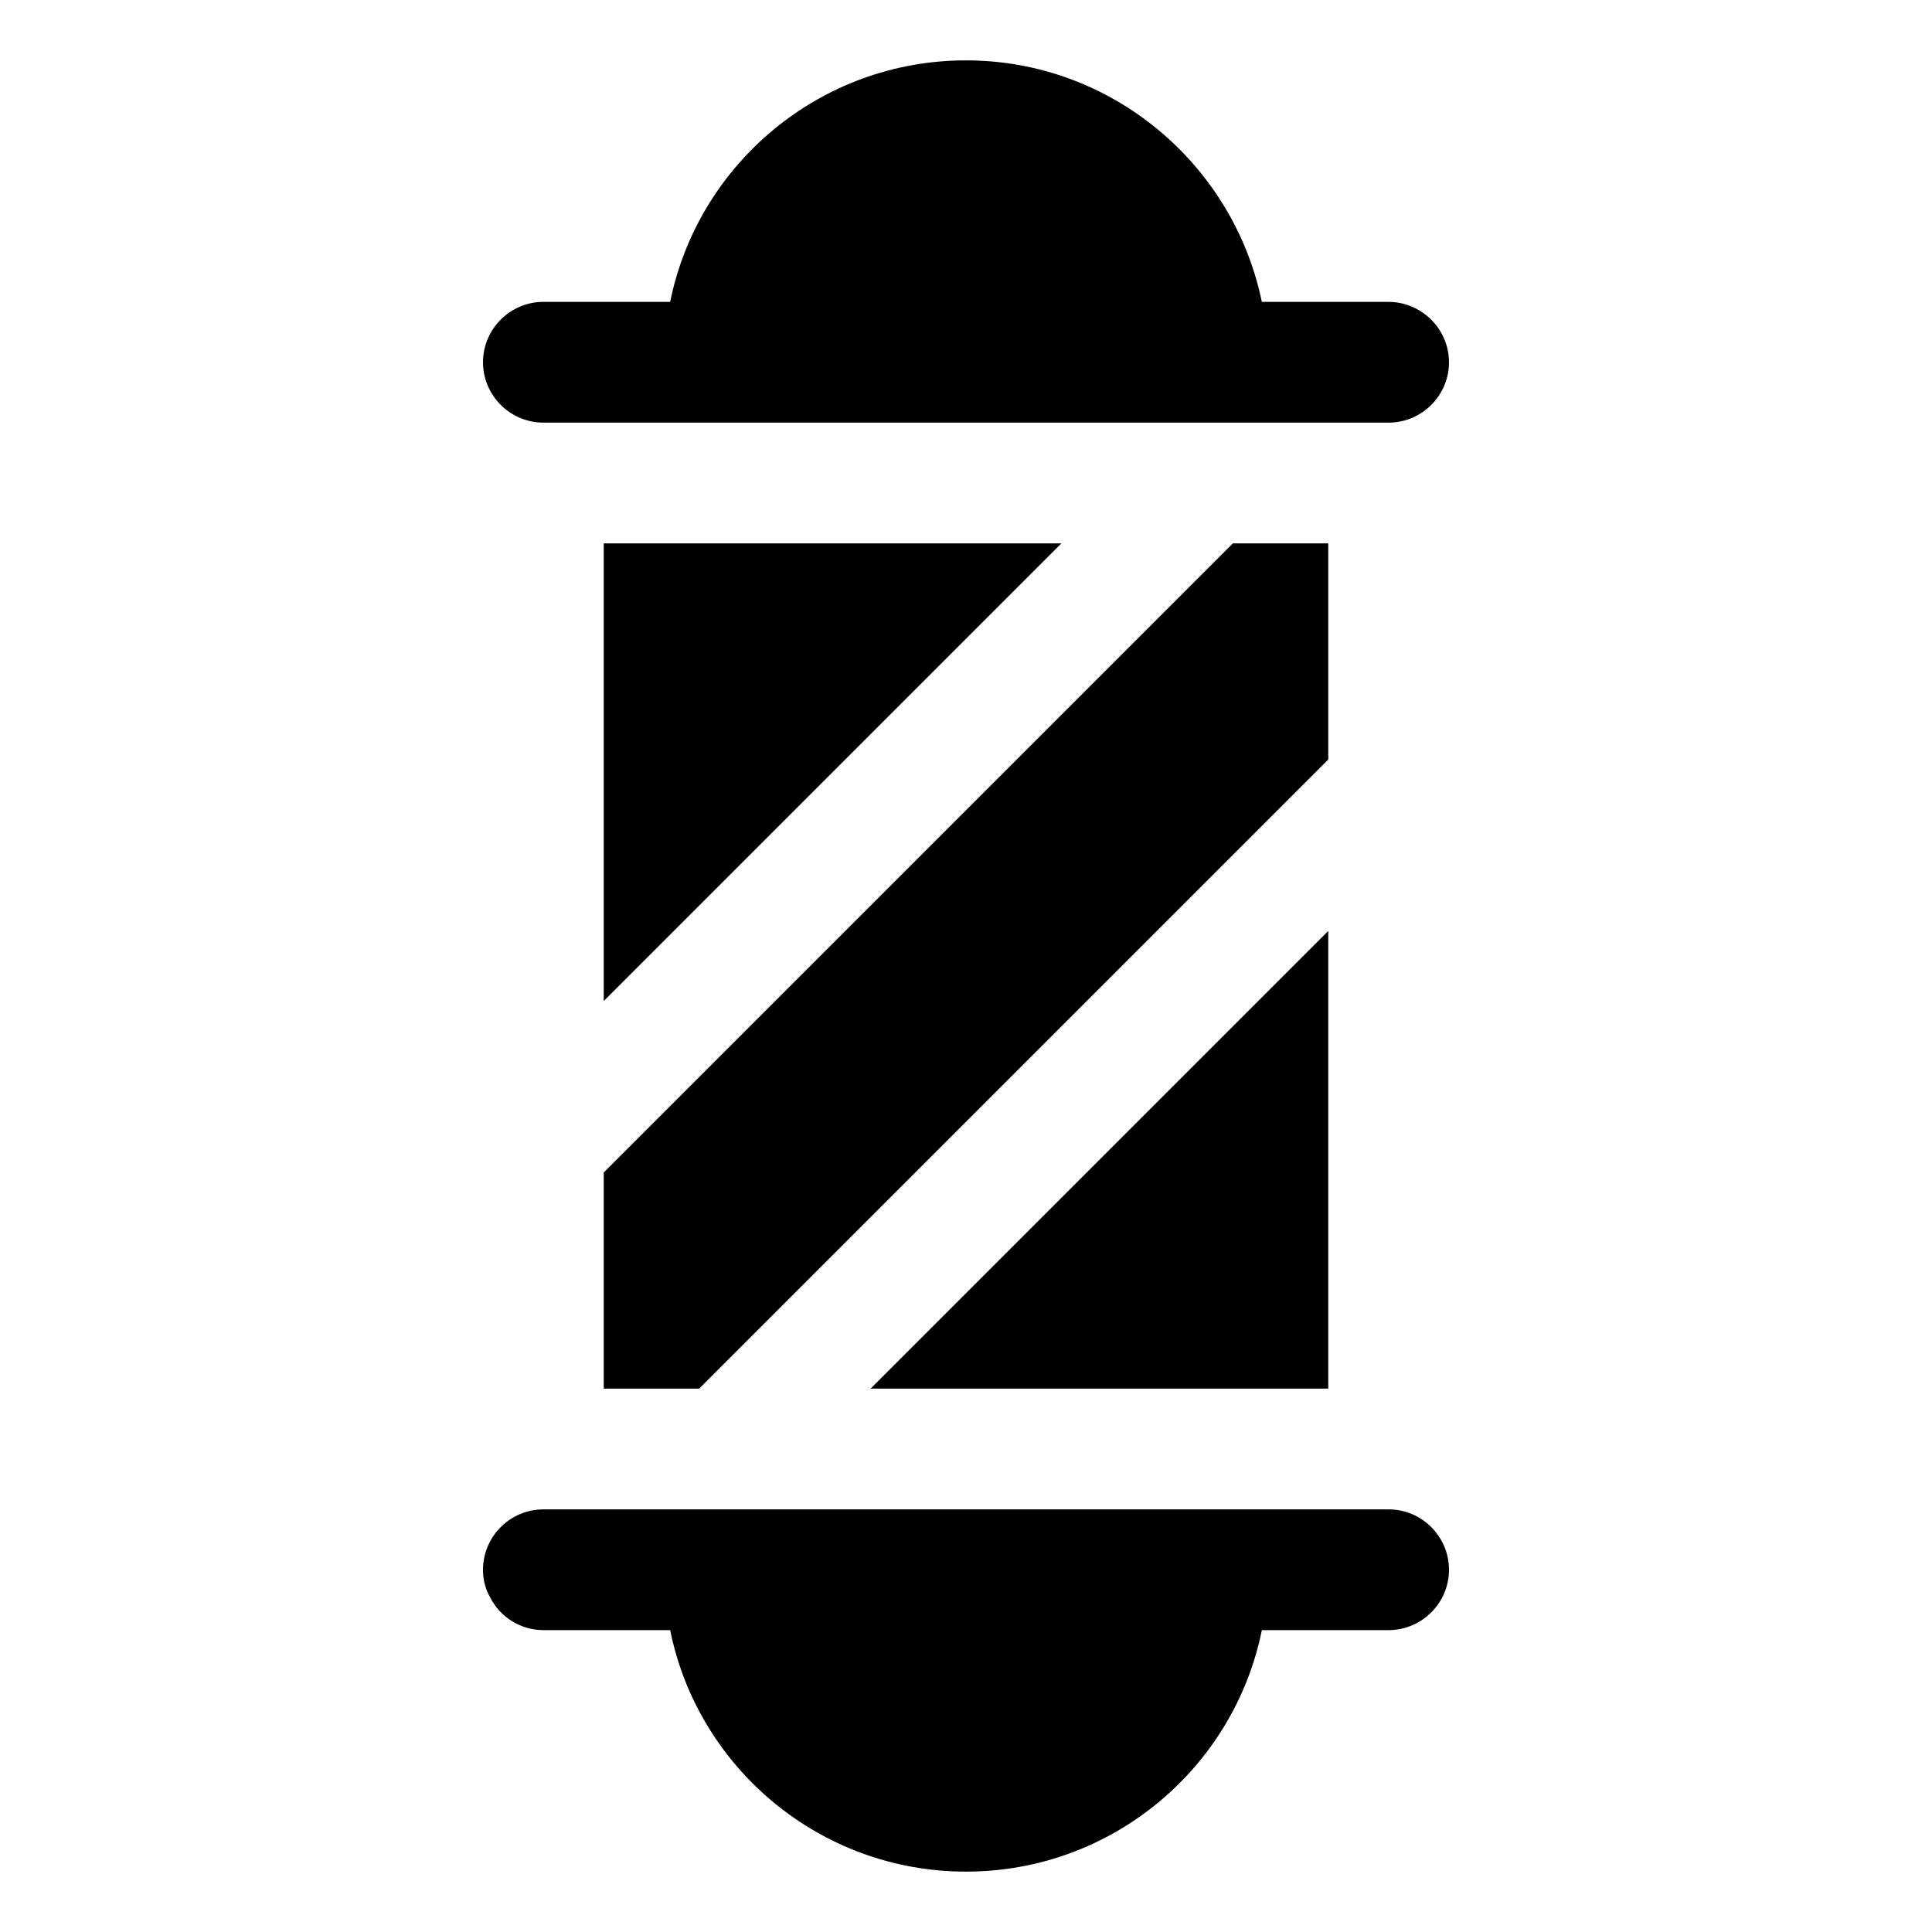 <svg height='100px' width='100px'  fill="#000000" xmlns="http://www.w3.org/2000/svg" xmlns:xlink="http://www.w3.org/1999/xlink" version="1.1" x="0px" y="0px" viewBox="0 0 32 32" enable-background="new 0 0 32 32" xml:space="preserve"><g><g><path d="M9,7h1h2h7.58h0.44H22h0.42H23c0.55,0,1-0.45,1-1c0-0.18-0.05-0.35-0.13-0.49C23.7,5.21,23.37,5,23,5h-1.42H21h-0.1    C20.43,2.72,18.41,1,16,1c-2.42,0-4.44,1.72-4.9,4H11H9C8.45,5,8,5.45,8,6S8.45,7,9,7z"></path><path d="M23,25h-1h-2h-7.58H12h-2H9.58H9c-0.55,0-1,0.45-1,1c0,0.17,0.04,0.32,0.12,0.46C8.28,26.78,8.62,27,9,27h1.42H11h0.1    c0.46,2.28,2.48,4,4.9,4s4.44-1.72,4.9-4H21h2c0.55,0,1-0.45,1-1S23.55,25,23,25z"></path><polygon points="22,9 20.42,9 20,9.42 12,17.42 10,19.42 10,23 11.58,23 12,22.58 20,14.58 22,12.58   "></polygon><polygon points="14.42,23 20,23 22,23 22,15.42 20,17.42   "></polygon><polygon points="17.58,9 12,9 10,9 10,16.58 12,14.58   "></polygon></g></g></svg>